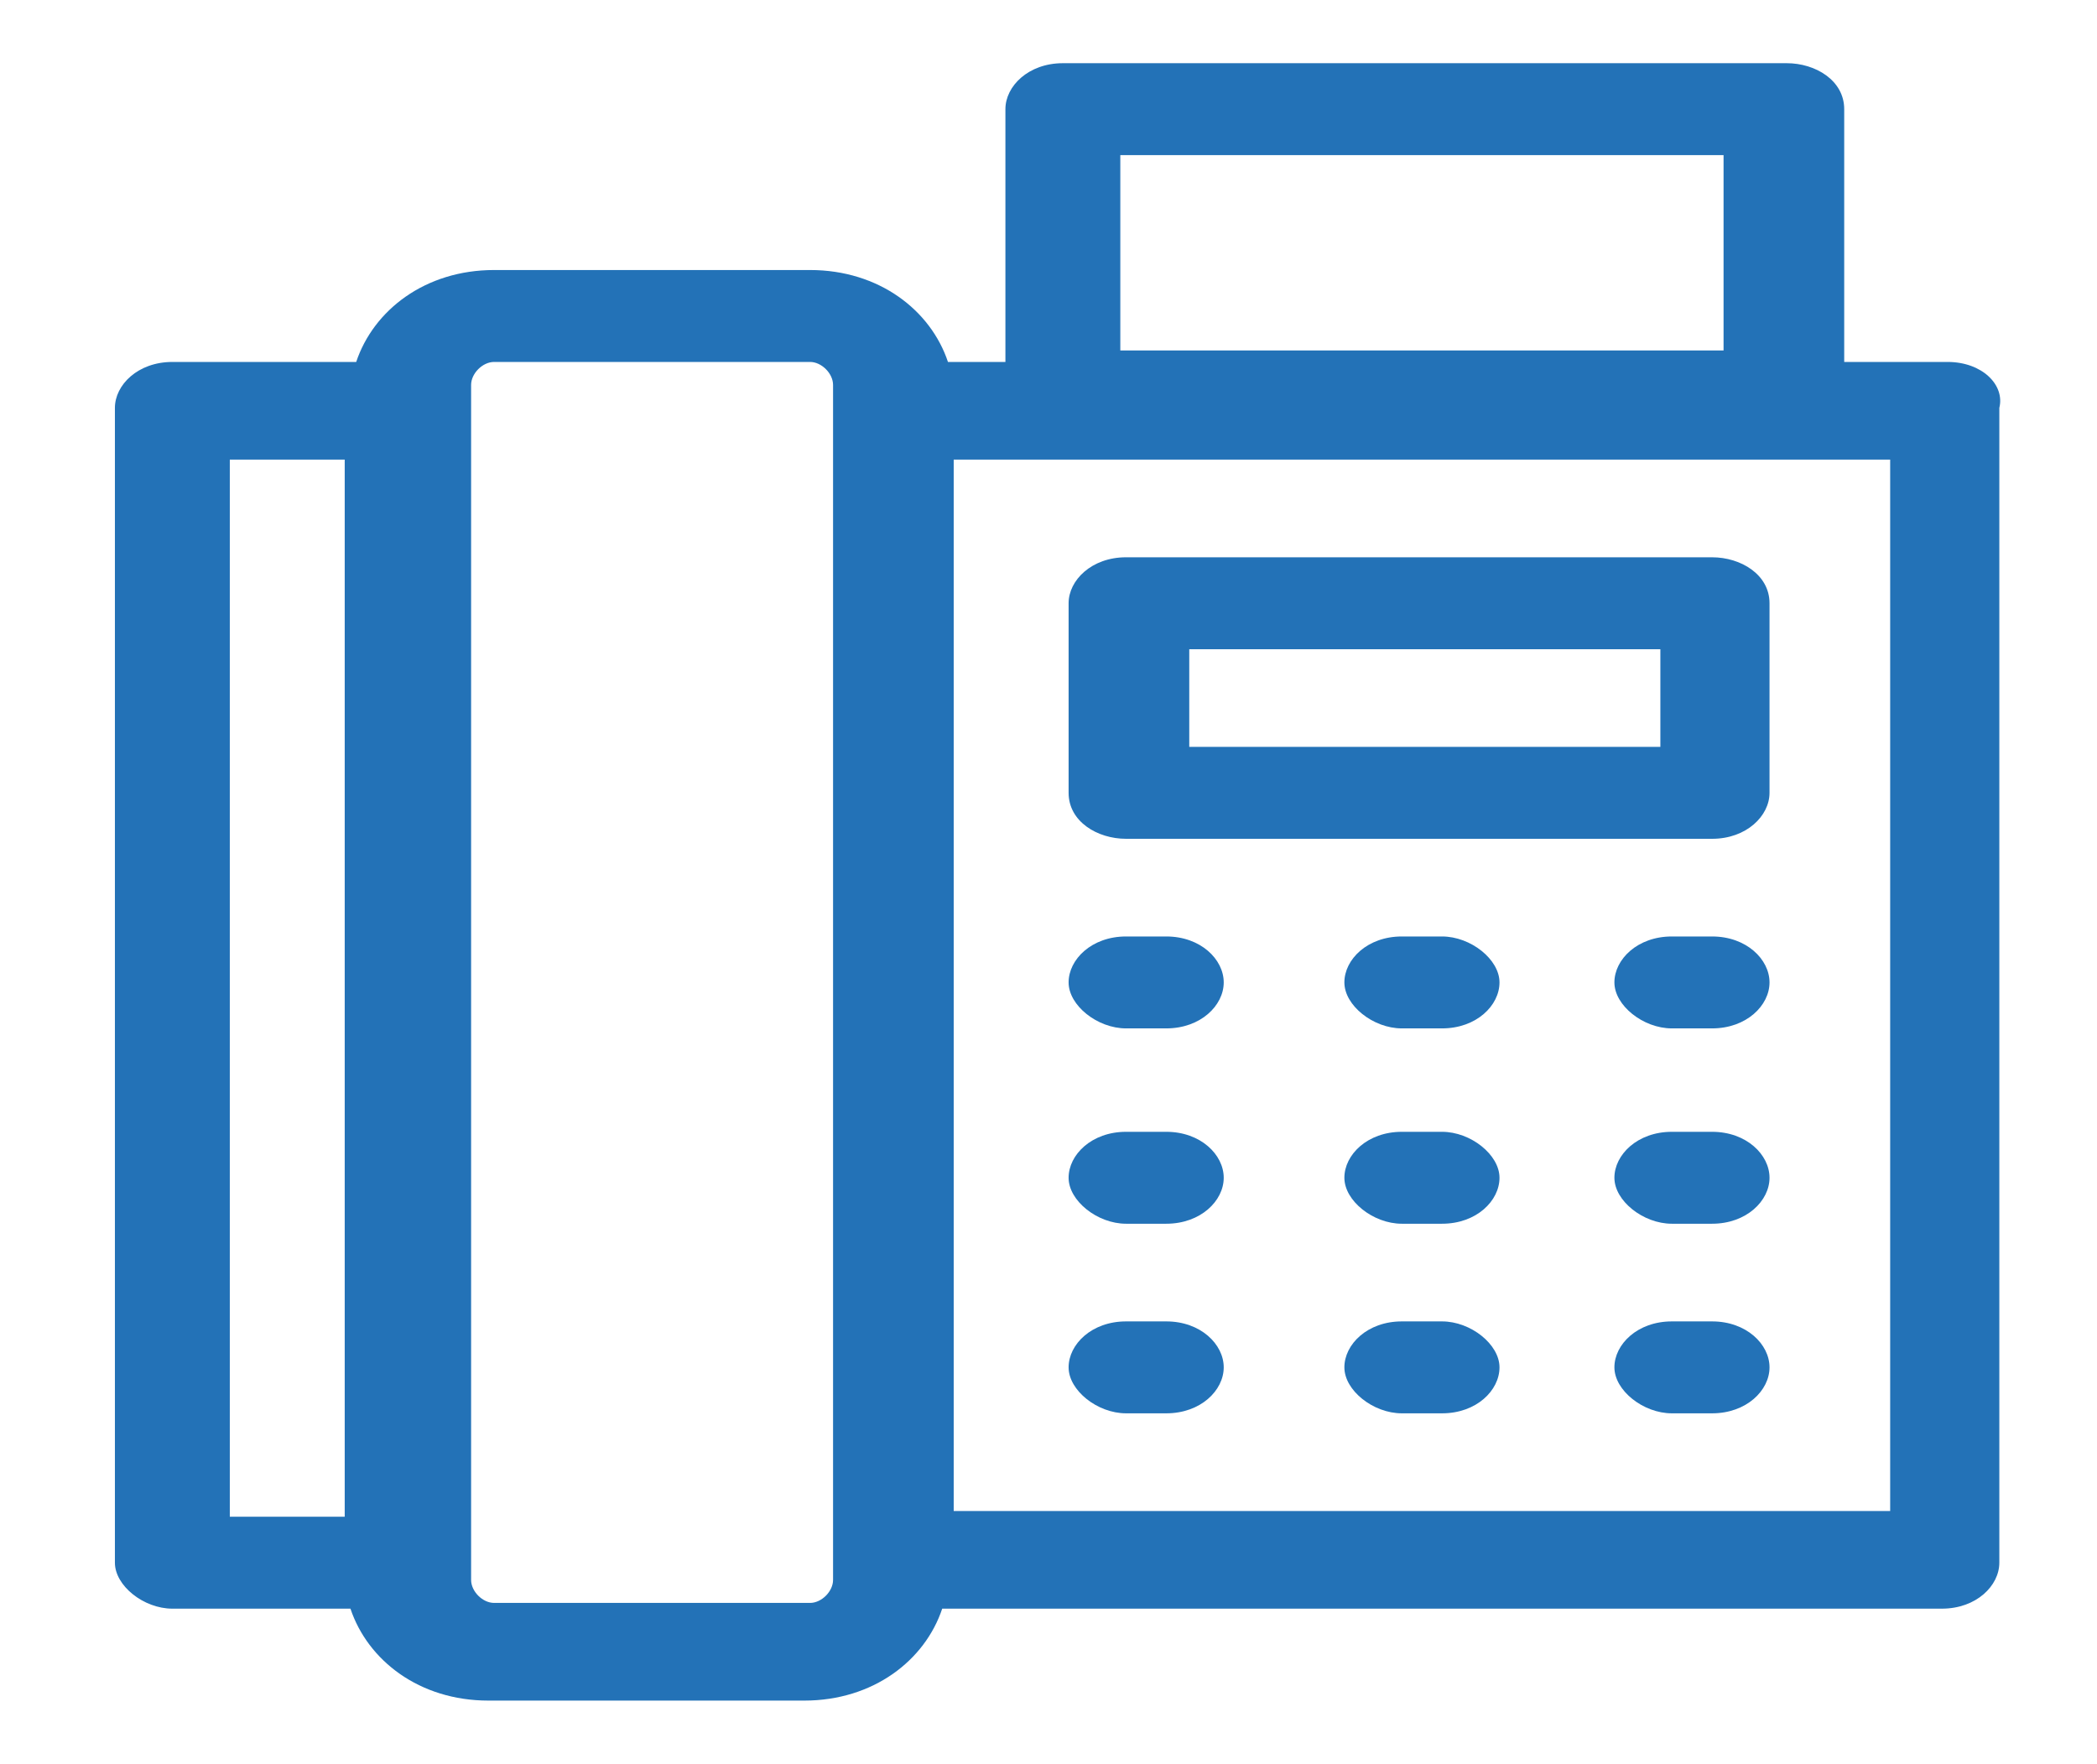 <?xml version="1.0" encoding="utf-8"?>
<!-- Generator: Adobe Illustrator 23.0.1, SVG Export Plug-In . SVG Version: 6.00 Build 0)  -->
<svg version="1.1" xmlns="http://www.w3.org/2000/svg" xmlns:xlink="http://www.w3.org/1999/xlink" x="0px" y="0px"
	 viewBox="0 0 36.5 30.7" style="enable-background:new 0 0 36.5 30.7;" xml:space="preserve">
<style type="text/css">
	.st0{display:none;}
	.st1{display:inline;fill:none;stroke:#2372B7;stroke-width:1.5;stroke-linecap:round;stroke-linejoin:round;stroke-miterlimit:10;}
	.st2{display:inline;fill:#2372B7;}
	.st3{fill:#2372B7;}
</style>
<g id="Layer_1" class="st0">
	<path class="st1" d="M12.3,27.8c-0.1-0.5-1-5.2-1.2-5.7c-0.1-0.3-0.2-0.5-0.4-0.7c-0.3-0.3-0.6-0.5-1.1-0.6c-0.4-0.1-2-0.1-2.4-0.7
		C6.9,19.5,6,18,6,15.4c0-2.7,1-4.2,1.3-4.8s2-0.5,2.4-0.7c0.4-0.1,0.8-0.3,1.1-0.6c0.2-0.2,0.3-0.4,0.4-0.7
		c0.1-0.6,1.1-5.3,1.1-5.8c0.1-0.4-0.1-0.9-0.5-1.3c-0.3-0.3-0.7-0.5-1.1-0.6c0,0-4.3-0.7-5.4,0.3l0,0c-2.8,3-4.5,9.1-4.5,13.8
		s1.8,11.2,4.6,14.2l0,0c1,1,5.3,0.3,5.3,0.3c0.4-0.1,0.8-0.3,1.1-0.6C12.2,28.7,12.4,28.3,12.3,27.8z"/>
	<polyline class="st1" points="11.8,15 20.7,15 16.1,10.4 	"/>
	<polyline class="st1" points="11.1,15 20.7,15 16.1,19.7 	"/>
	<path class="st1" d="M21.8,10.7V4c0-1,0.8-1.8,1.8-1.8H34c1,0,1.8,0.8,1.8,1.8v22.6c0,1-0.8,1.8-1.8,1.8H23.6c-1,0-1.8-0.8-1.8-1.8
		v-6.9"/>
	<line class="st1" x1="21.9" y1="6.8" x2="35.7" y2="6.8"/>
	<line class="st1" x1="21.9" y1="22.3" x2="35.7" y2="22.3"/>
	<path class="st2" d="M27.4,25.3c0-0.8,0.6-1.4,1.4-1.4s1.4,0.6,1.4,1.4s-0.6,1.4-1.4,1.4C28,26.7,27.4,26.1,27.4,25.3"/>
</g>
<g id="Layer_2" class="st0">
	<polyline class="st1" points="0,15.8 7.7,2.2 12.3,26 14.5,19.7 18.3,24.4 20.7,14.1 24,20.6 26.2,5.5 29.4,15.4 31.6,10.9 
		32.8,25.3 36.5,14.1 	"/>
</g>
<g id="Layer_3">
	<path class="st3" d="M33.9,6.3h-1.8V1.9c0-0.5-0.5-0.8-1-0.8H18.5c-0.6,0-1,0.4-1,0.8v4.4h-1c-0.3-0.9-1.2-1.6-2.4-1.6H8.6
		c-1.2,0-2.1,0.7-2.4,1.6H3c-0.6,0-1,0.4-1,0.8v20.1C2,27.6,2.5,28,3,28h3.1c0.3,0.9,1.2,1.6,2.4,1.6h5.5c1.2,0,2.1-0.7,2.4-1.6
		h17.4c0.6,0,1-0.4,1-0.8V7.1C34.9,6.7,34.5,6.3,33.9,6.3z M19.5,2.7H30v3.4H19.5V2.7z M4,8h2v18.4H4V8z M14.5,27.5
		c0,0.2-0.2,0.4-0.4,0.4H8.6c-0.2,0-0.4-0.2-0.4-0.4V6.7c0-0.2,0.2-0.4,0.4-0.4h5.5c0.2,0,0.4,0.2,0.4,0.4V27.5z M32.9,26.3H16.6V8
		h16.3V26.3z"/>
	<path class="st3" d="M19.6,14.6h10.2c0.6,0,1-0.4,1-0.8v-3.3c0-0.5-0.5-0.8-1-0.8H19.6c-0.6,0-1,0.4-1,0.8v3.3
		C18.6,14.3,19.1,14.6,19.6,14.6z M20.7,11.3h8.2V13h-8.2V11.3z"/>
	<path class="st3" d="M20.3,19.7h-0.7c-0.6,0-1,0.4-1,0.8s0.5,0.8,1,0.8h0.7c0.6,0,1-0.4,1-0.8S20.9,19.7,20.3,19.7z"/>
	<path class="st3" d="M20.3,16.3h-0.7c-0.6,0-1,0.4-1,0.8s0.5,0.8,1,0.8h0.7c0.6,0,1-0.4,1-0.8S20.9,16.3,20.3,16.3z"/>
	<path class="st3" d="M20.3,23h-0.7c-0.6,0-1,0.4-1,0.8s0.5,0.8,1,0.8h0.7c0.6,0,1-0.4,1-0.8S20.9,23,20.3,23z"/>
	<path class="st3" d="M25.1,19.7h-0.7c-0.6,0-1,0.4-1,0.8s0.5,0.8,1,0.8h0.7c0.6,0,1-0.4,1-0.8S25.6,19.7,25.1,19.7z"/>
	<path class="st3" d="M25.1,16.3h-0.7c-0.6,0-1,0.4-1,0.8s0.5,0.8,1,0.8h0.7c0.6,0,1-0.4,1-0.8S25.6,16.3,25.1,16.3z"/>
	<path class="st3" d="M25.1,23h-0.7c-0.6,0-1,0.4-1,0.8s0.5,0.8,1,0.8h0.7c0.6,0,1-0.4,1-0.8S25.6,23,25.1,23z"/>
	<path class="st3" d="M29.8,19.7h-0.7c-0.6,0-1,0.4-1,0.8s0.5,0.8,1,0.8h0.7c0.6,0,1-0.4,1-0.8S30.4,19.7,29.8,19.7z"/>
	<path class="st3" d="M29.8,16.3h-0.7c-0.6,0-1,0.4-1,0.8s0.5,0.8,1,0.8h0.7c0.6,0,1-0.4,1-0.8S30.4,16.3,29.8,16.3z"/>
	<path class="st3" d="M29.8,23h-0.7c-0.6,0-1,0.4-1,0.8s0.5,0.8,1,0.8h0.7c0.6,0,1-0.4,1-0.8S30.4,23,29.8,23z"/>
</g>
</svg>

